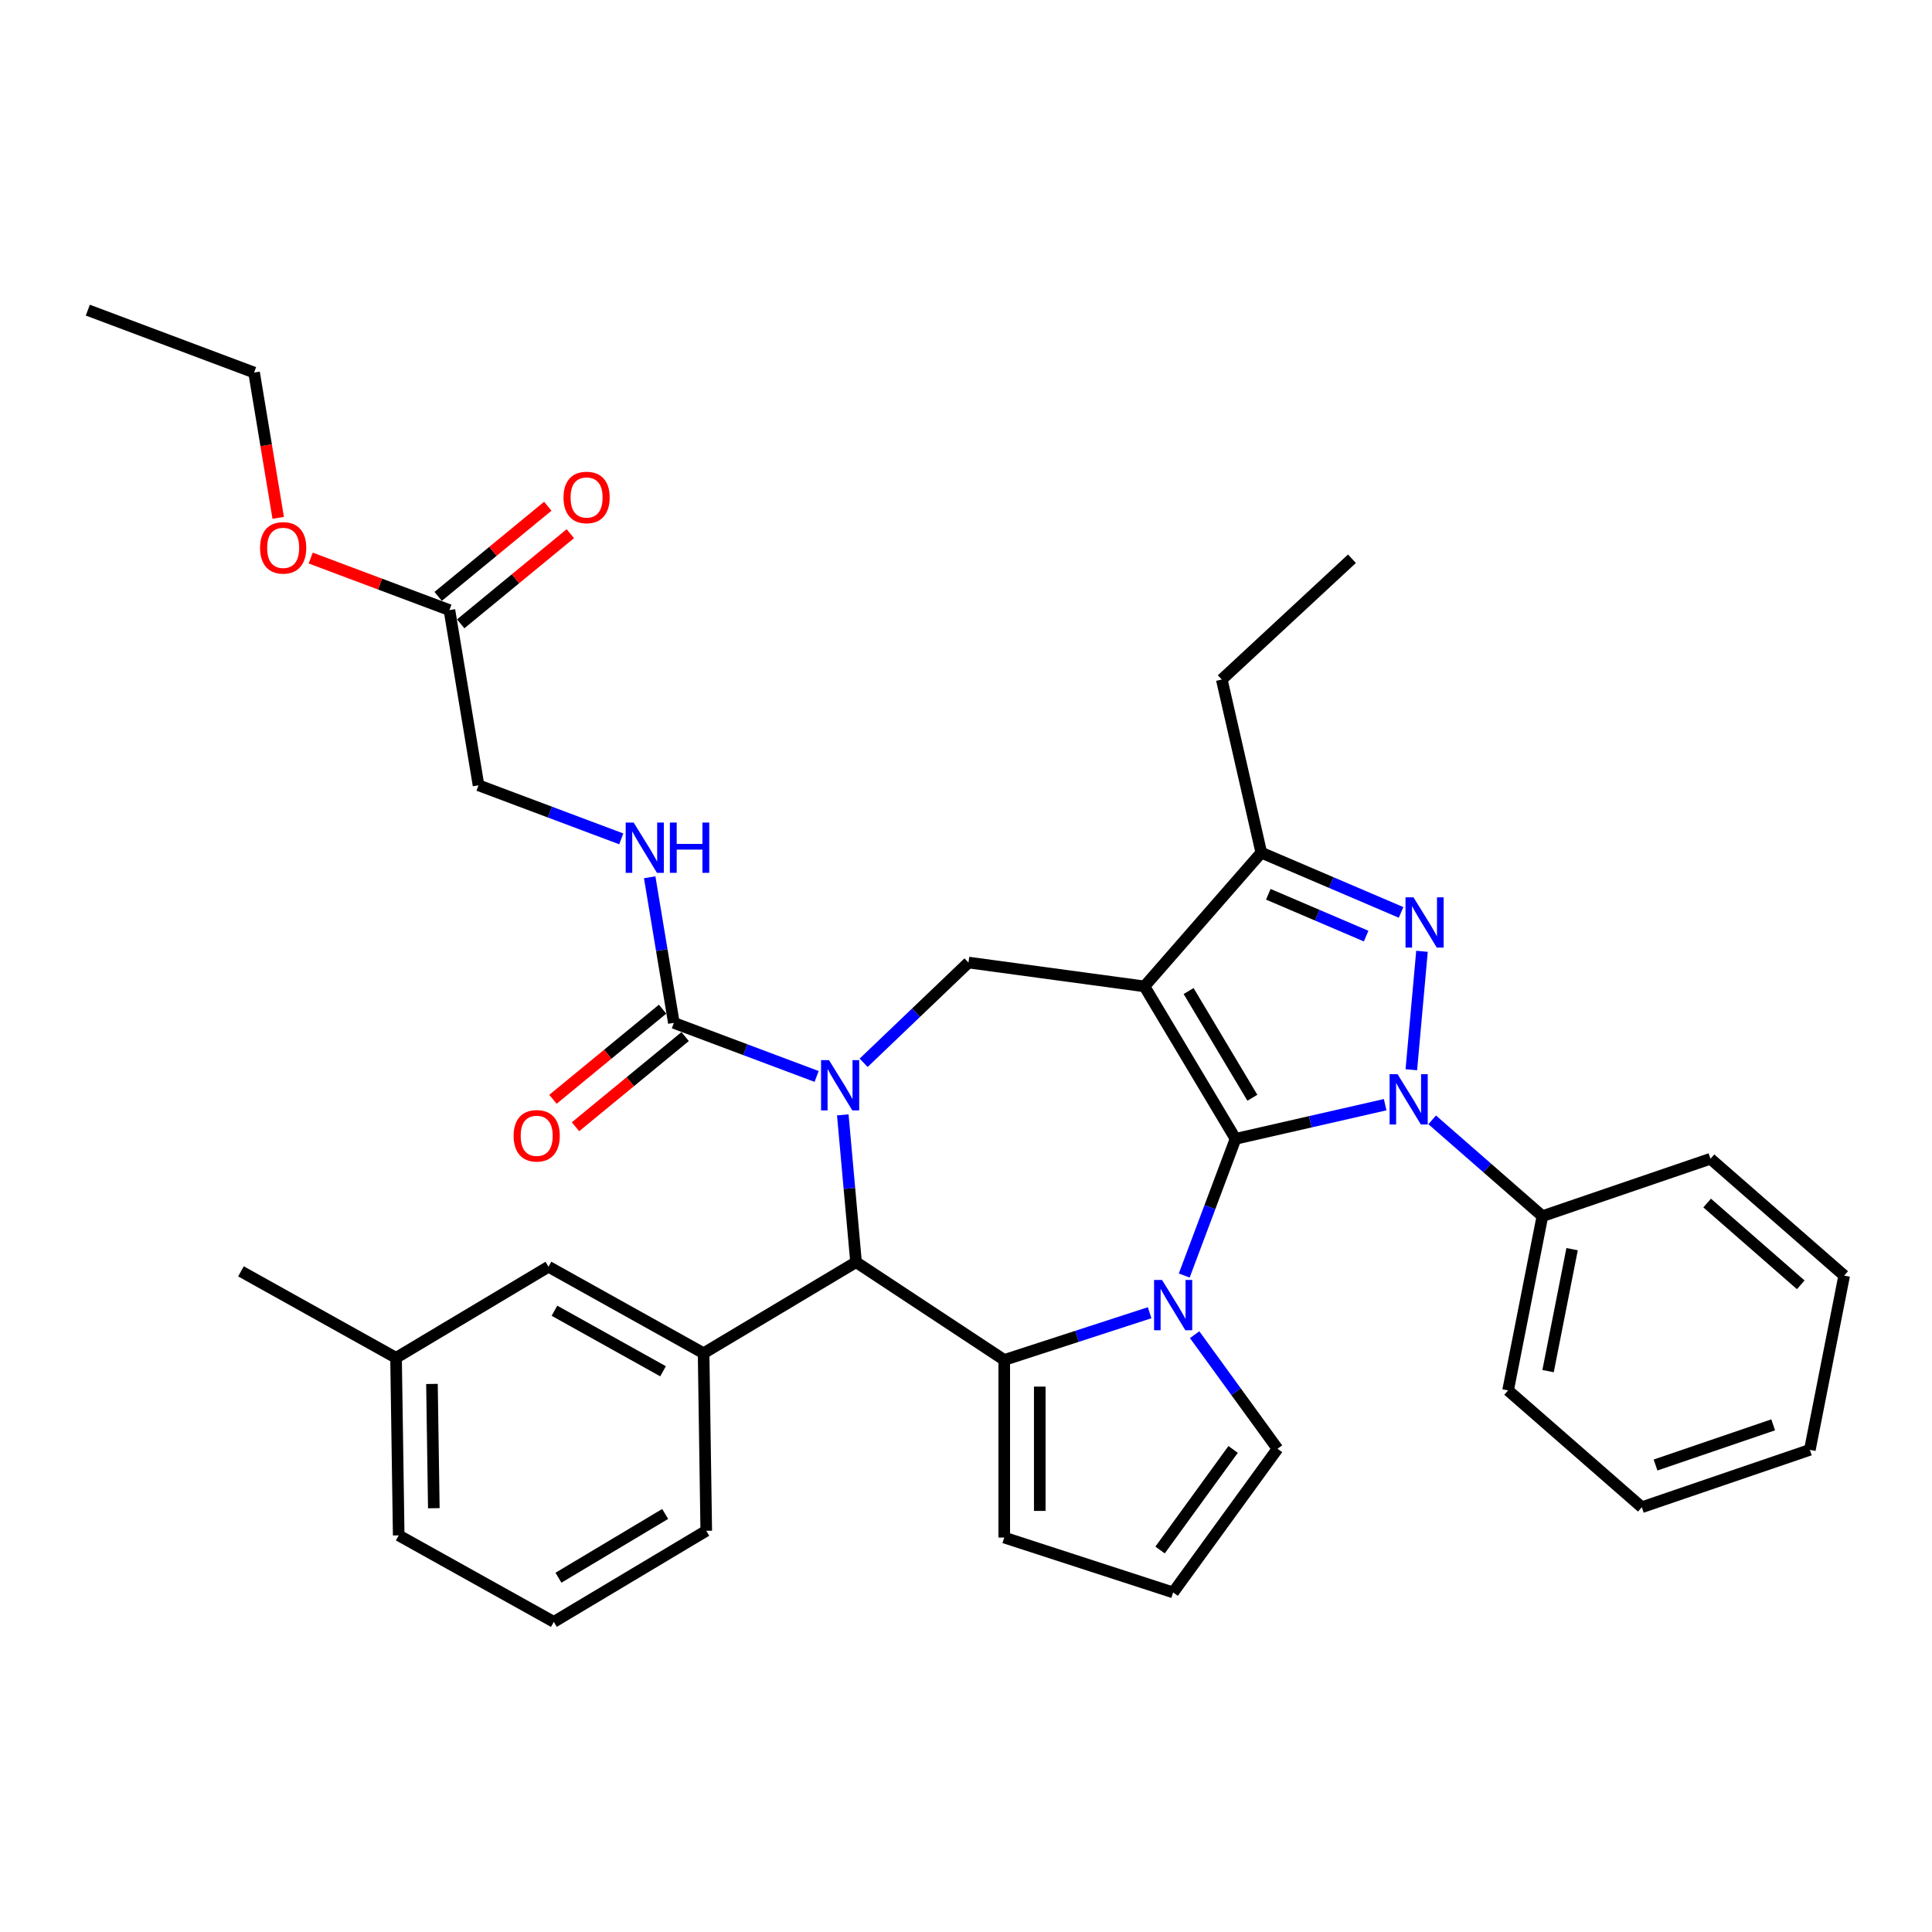 <?xml version='1.0' encoding='iso-8859-1'?>
<svg version='1.1' baseProfile='full'
              xmlns='http://www.w3.org/2000/svg'
                      xmlns:rdkit='http://www.rdkit.org/xml'
                      xmlns:xlink='http://www.w3.org/1999/xlink'
                  xml:space='preserve'
width='1000px' height='1000px' viewBox='0 0 1000 1000'>
<!-- END OF HEADER -->
<rect style='opacity:1.0;fill:#FFFFFF;stroke:none' width='1000' height='1000' x='0' y='0'> </rect>
<path class='bond-0' d='M 639.512,589.46 L 592.368,510.554' style='fill:none;fill-rule:evenodd;stroke:#000000;stroke-width:6px;stroke-linecap:butt;stroke-linejoin:miter;stroke-opacity:1' />
<path class='bond-0' d='M 648.222,568.195 L 615.221,512.961' style='fill:none;fill-rule:evenodd;stroke:#000000;stroke-width:6px;stroke-linecap:butt;stroke-linejoin:miter;stroke-opacity:1' />
<path class='bond-1' d='M 639.512,589.46 L 678.233,580.622' style='fill:none;fill-rule:evenodd;stroke:#000000;stroke-width:6px;stroke-linecap:butt;stroke-linejoin:miter;stroke-opacity:1' />
<path class='bond-1' d='M 678.233,580.622 L 716.954,571.784' style='fill:none;fill-rule:evenodd;stroke:#0000FF;stroke-width:6px;stroke-linecap:butt;stroke-linejoin:miter;stroke-opacity:1' />
<path class='bond-2' d='M 639.512,589.46 L 626.237,624.831' style='fill:none;fill-rule:evenodd;stroke:#000000;stroke-width:6px;stroke-linecap:butt;stroke-linejoin:miter;stroke-opacity:1' />
<path class='bond-2' d='M 626.237,624.831 L 612.962,660.202' style='fill:none;fill-rule:evenodd;stroke:#0000FF;stroke-width:6px;stroke-linecap:butt;stroke-linejoin:miter;stroke-opacity:1' />
<path class='bond-7' d='M 592.368,510.554 L 652.844,441.335' style='fill:none;fill-rule:evenodd;stroke:#000000;stroke-width:6px;stroke-linecap:butt;stroke-linejoin:miter;stroke-opacity:1' />
<path class='bond-8' d='M 592.368,510.554 L 501.284,498.216' style='fill:none;fill-rule:evenodd;stroke:#000000;stroke-width:6px;stroke-linecap:butt;stroke-linejoin:miter;stroke-opacity:1' />
<path class='bond-4' d='M 730.502,553.693 L 736.019,492.389' style='fill:none;fill-rule:evenodd;stroke:#0000FF;stroke-width:6px;stroke-linecap:butt;stroke-linejoin:miter;stroke-opacity:1' />
<path class='bond-14' d='M 741.293,579.639 L 769.818,604.56' style='fill:none;fill-rule:evenodd;stroke:#0000FF;stroke-width:6px;stroke-linecap:butt;stroke-linejoin:miter;stroke-opacity:1' />
<path class='bond-14' d='M 769.818,604.56 L 798.343,629.482' style='fill:none;fill-rule:evenodd;stroke:#000000;stroke-width:6px;stroke-linecap:butt;stroke-linejoin:miter;stroke-opacity:1' />
<path class='bond-5' d='M 595.045,679.469 L 557.422,691.694' style='fill:none;fill-rule:evenodd;stroke:#0000FF;stroke-width:6px;stroke-linecap:butt;stroke-linejoin:miter;stroke-opacity:1' />
<path class='bond-5' d='M 557.422,691.694 L 519.798,703.918' style='fill:none;fill-rule:evenodd;stroke:#000000;stroke-width:6px;stroke-linecap:butt;stroke-linejoin:miter;stroke-opacity:1' />
<path class='bond-11' d='M 618.341,690.828 L 639.791,720.352' style='fill:none;fill-rule:evenodd;stroke:#0000FF;stroke-width:6px;stroke-linecap:butt;stroke-linejoin:miter;stroke-opacity:1' />
<path class='bond-11' d='M 639.791,720.352 L 661.242,749.877' style='fill:none;fill-rule:evenodd;stroke:#000000;stroke-width:6px;stroke-linecap:butt;stroke-linejoin:miter;stroke-opacity:1' />
<path class='bond-3' d='M 447.017,550.101 L 474.151,524.158' style='fill:none;fill-rule:evenodd;stroke:#0000FF;stroke-width:6px;stroke-linecap:butt;stroke-linejoin:miter;stroke-opacity:1' />
<path class='bond-3' d='M 474.151,524.158 L 501.284,498.216' style='fill:none;fill-rule:evenodd;stroke:#000000;stroke-width:6px;stroke-linecap:butt;stroke-linejoin:miter;stroke-opacity:1' />
<path class='bond-9' d='M 422.678,557.169 L 385.735,543.304' style='fill:none;fill-rule:evenodd;stroke:#0000FF;stroke-width:6px;stroke-linecap:butt;stroke-linejoin:miter;stroke-opacity:1' />
<path class='bond-9' d='M 385.735,543.304 L 348.792,529.439' style='fill:none;fill-rule:evenodd;stroke:#000000;stroke-width:6px;stroke-linecap:butt;stroke-linejoin:miter;stroke-opacity:1' />
<path class='bond-38' d='M 436.226,577.049 L 439.656,615.166' style='fill:none;fill-rule:evenodd;stroke:#0000FF;stroke-width:6px;stroke-linecap:butt;stroke-linejoin:miter;stroke-opacity:1' />
<path class='bond-38' d='M 439.656,615.166 L 443.087,653.282' style='fill:none;fill-rule:evenodd;stroke:#000000;stroke-width:6px;stroke-linecap:butt;stroke-linejoin:miter;stroke-opacity:1' />
<path class='bond-36' d='M 725.193,472.259 L 689.019,456.797' style='fill:none;fill-rule:evenodd;stroke:#0000FF;stroke-width:6px;stroke-linecap:butt;stroke-linejoin:miter;stroke-opacity:1' />
<path class='bond-36' d='M 689.019,456.797 L 652.844,441.335' style='fill:none;fill-rule:evenodd;stroke:#000000;stroke-width:6px;stroke-linecap:butt;stroke-linejoin:miter;stroke-opacity:1' />
<path class='bond-36' d='M 707.116,484.524 L 681.793,473.701' style='fill:none;fill-rule:evenodd;stroke:#0000FF;stroke-width:6px;stroke-linecap:butt;stroke-linejoin:miter;stroke-opacity:1' />
<path class='bond-36' d='M 681.793,473.701 L 656.471,462.877' style='fill:none;fill-rule:evenodd;stroke:#000000;stroke-width:6px;stroke-linecap:butt;stroke-linejoin:miter;stroke-opacity:1' />
<path class='bond-6' d='M 519.798,703.918 L 443.087,653.282' style='fill:none;fill-rule:evenodd;stroke:#000000;stroke-width:6px;stroke-linecap:butt;stroke-linejoin:miter;stroke-opacity:1' />
<path class='bond-13' d='M 519.798,703.918 L 519.798,795.835' style='fill:none;fill-rule:evenodd;stroke:#000000;stroke-width:6px;stroke-linecap:butt;stroke-linejoin:miter;stroke-opacity:1' />
<path class='bond-13' d='M 538.181,717.706 L 538.181,782.047' style='fill:none;fill-rule:evenodd;stroke:#000000;stroke-width:6px;stroke-linecap:butt;stroke-linejoin:miter;stroke-opacity:1' />
<path class='bond-10' d='M 443.087,653.282 L 364.182,700.426' style='fill:none;fill-rule:evenodd;stroke:#000000;stroke-width:6px;stroke-linecap:butt;stroke-linejoin:miter;stroke-opacity:1' />
<path class='bond-24' d='M 652.844,441.335 L 632.39,351.723' style='fill:none;fill-rule:evenodd;stroke:#000000;stroke-width:6px;stroke-linecap:butt;stroke-linejoin:miter;stroke-opacity:1' />
<path class='bond-12' d='M 348.792,529.439 L 342.535,491.758' style='fill:none;fill-rule:evenodd;stroke:#000000;stroke-width:6px;stroke-linecap:butt;stroke-linejoin:miter;stroke-opacity:1' />
<path class='bond-12' d='M 342.535,491.758 L 336.278,454.078' style='fill:none;fill-rule:evenodd;stroke:#0000FF;stroke-width:6px;stroke-linecap:butt;stroke-linejoin:miter;stroke-opacity:1' />
<path class='bond-18' d='M 342.955,522.339 L 314.579,545.671' style='fill:none;fill-rule:evenodd;stroke:#000000;stroke-width:6px;stroke-linecap:butt;stroke-linejoin:miter;stroke-opacity:1' />
<path class='bond-18' d='M 314.579,545.671 L 286.204,569.002' style='fill:none;fill-rule:evenodd;stroke:#FF0000;stroke-width:6px;stroke-linecap:butt;stroke-linejoin:miter;stroke-opacity:1' />
<path class='bond-18' d='M 354.63,536.539 L 326.255,559.87' style='fill:none;fill-rule:evenodd;stroke:#000000;stroke-width:6px;stroke-linecap:butt;stroke-linejoin:miter;stroke-opacity:1' />
<path class='bond-18' d='M 326.255,559.87 L 297.88,583.202' style='fill:none;fill-rule:evenodd;stroke:#FF0000;stroke-width:6px;stroke-linecap:butt;stroke-linejoin:miter;stroke-opacity:1' />
<path class='bond-17' d='M 364.182,700.426 L 283.901,655.664' style='fill:none;fill-rule:evenodd;stroke:#000000;stroke-width:6px;stroke-linecap:butt;stroke-linejoin:miter;stroke-opacity:1' />
<path class='bond-17' d='M 343.187,709.768 L 286.991,678.434' style='fill:none;fill-rule:evenodd;stroke:#000000;stroke-width:6px;stroke-linecap:butt;stroke-linejoin:miter;stroke-opacity:1' />
<path class='bond-23' d='M 364.182,700.426 L 365.557,792.332' style='fill:none;fill-rule:evenodd;stroke:#000000;stroke-width:6px;stroke-linecap:butt;stroke-linejoin:miter;stroke-opacity:1' />
<path class='bond-15' d='M 661.242,749.877 L 607.215,824.238' style='fill:none;fill-rule:evenodd;stroke:#000000;stroke-width:6px;stroke-linecap:butt;stroke-linejoin:miter;stroke-opacity:1' />
<path class='bond-15' d='M 638.266,750.225 L 600.447,802.279' style='fill:none;fill-rule:evenodd;stroke:#000000;stroke-width:6px;stroke-linecap:butt;stroke-linejoin:miter;stroke-opacity:1' />
<path class='bond-20' d='M 321.565,434.197 L 284.623,420.332' style='fill:none;fill-rule:evenodd;stroke:#0000FF;stroke-width:6px;stroke-linecap:butt;stroke-linejoin:miter;stroke-opacity:1' />
<path class='bond-20' d='M 284.623,420.332 L 247.68,406.467' style='fill:none;fill-rule:evenodd;stroke:#000000;stroke-width:6px;stroke-linecap:butt;stroke-linejoin:miter;stroke-opacity:1' />
<path class='bond-37' d='M 519.798,795.835 L 607.215,824.238' style='fill:none;fill-rule:evenodd;stroke:#000000;stroke-width:6px;stroke-linecap:butt;stroke-linejoin:miter;stroke-opacity:1' />
<path class='bond-26' d='M 798.343,629.482 L 780.58,719.665' style='fill:none;fill-rule:evenodd;stroke:#000000;stroke-width:6px;stroke-linecap:butt;stroke-linejoin:miter;stroke-opacity:1' />
<path class='bond-26' d='M 813.715,646.562 L 801.281,709.69' style='fill:none;fill-rule:evenodd;stroke:#000000;stroke-width:6px;stroke-linecap:butt;stroke-linejoin:miter;stroke-opacity:1' />
<path class='bond-27' d='M 798.343,629.482 L 885.326,599.773' style='fill:none;fill-rule:evenodd;stroke:#000000;stroke-width:6px;stroke-linecap:butt;stroke-linejoin:miter;stroke-opacity:1' />
<path class='bond-16' d='M 232.622,315.793 L 247.68,406.467' style='fill:none;fill-rule:evenodd;stroke:#000000;stroke-width:6px;stroke-linecap:butt;stroke-linejoin:miter;stroke-opacity:1' />
<path class='bond-19' d='M 238.46,322.893 L 266.835,299.561' style='fill:none;fill-rule:evenodd;stroke:#000000;stroke-width:6px;stroke-linecap:butt;stroke-linejoin:miter;stroke-opacity:1' />
<path class='bond-19' d='M 266.835,299.561 L 295.211,276.23' style='fill:none;fill-rule:evenodd;stroke:#FF0000;stroke-width:6px;stroke-linecap:butt;stroke-linejoin:miter;stroke-opacity:1' />
<path class='bond-19' d='M 226.785,308.693 L 255.16,285.362' style='fill:none;fill-rule:evenodd;stroke:#000000;stroke-width:6px;stroke-linecap:butt;stroke-linejoin:miter;stroke-opacity:1' />
<path class='bond-19' d='M 255.16,285.362 L 283.535,262.03' style='fill:none;fill-rule:evenodd;stroke:#FF0000;stroke-width:6px;stroke-linecap:butt;stroke-linejoin:miter;stroke-opacity:1' />
<path class='bond-22' d='M 232.622,315.793 L 196.718,302.318' style='fill:none;fill-rule:evenodd;stroke:#000000;stroke-width:6px;stroke-linecap:butt;stroke-linejoin:miter;stroke-opacity:1' />
<path class='bond-22' d='M 196.718,302.318 L 160.814,288.843' style='fill:none;fill-rule:evenodd;stroke:#FF0000;stroke-width:6px;stroke-linecap:butt;stroke-linejoin:miter;stroke-opacity:1' />
<path class='bond-21' d='M 283.901,655.664 L 204.996,702.807' style='fill:none;fill-rule:evenodd;stroke:#000000;stroke-width:6px;stroke-linecap:butt;stroke-linejoin:miter;stroke-opacity:1' />
<path class='bond-30' d='M 204.996,702.807 L 124.716,658.045' style='fill:none;fill-rule:evenodd;stroke:#000000;stroke-width:6px;stroke-linecap:butt;stroke-linejoin:miter;stroke-opacity:1' />
<path class='bond-40' d='M 204.996,702.807 L 206.371,794.713' style='fill:none;fill-rule:evenodd;stroke:#000000;stroke-width:6px;stroke-linecap:butt;stroke-linejoin:miter;stroke-opacity:1' />
<path class='bond-40' d='M 223.583,716.318 L 224.546,780.652' style='fill:none;fill-rule:evenodd;stroke:#000000;stroke-width:6px;stroke-linecap:butt;stroke-linejoin:miter;stroke-opacity:1' />
<path class='bond-29' d='M 144,268.036 L 137.755,230.429' style='fill:none;fill-rule:evenodd;stroke:#FF0000;stroke-width:6px;stroke-linecap:butt;stroke-linejoin:miter;stroke-opacity:1' />
<path class='bond-29' d='M 137.755,230.429 L 131.51,192.822' style='fill:none;fill-rule:evenodd;stroke:#000000;stroke-width:6px;stroke-linecap:butt;stroke-linejoin:miter;stroke-opacity:1' />
<path class='bond-25' d='M 365.557,792.332 L 286.651,839.475' style='fill:none;fill-rule:evenodd;stroke:#000000;stroke-width:6px;stroke-linecap:butt;stroke-linejoin:miter;stroke-opacity:1' />
<path class='bond-25' d='M 344.292,783.622 L 289.058,816.623' style='fill:none;fill-rule:evenodd;stroke:#000000;stroke-width:6px;stroke-linecap:butt;stroke-linejoin:miter;stroke-opacity:1' />
<path class='bond-31' d='M 632.39,351.723 L 699.77,289.204' style='fill:none;fill-rule:evenodd;stroke:#000000;stroke-width:6px;stroke-linecap:butt;stroke-linejoin:miter;stroke-opacity:1' />
<path class='bond-28' d='M 286.651,839.475 L 206.371,794.713' style='fill:none;fill-rule:evenodd;stroke:#000000;stroke-width:6px;stroke-linecap:butt;stroke-linejoin:miter;stroke-opacity:1' />
<path class='bond-33' d='M 780.58,719.665 L 849.799,780.14' style='fill:none;fill-rule:evenodd;stroke:#000000;stroke-width:6px;stroke-linecap:butt;stroke-linejoin:miter;stroke-opacity:1' />
<path class='bond-34' d='M 885.326,599.773 L 954.545,660.249' style='fill:none;fill-rule:evenodd;stroke:#000000;stroke-width:6px;stroke-linecap:butt;stroke-linejoin:miter;stroke-opacity:1' />
<path class='bond-34' d='M 883.614,622.689 L 932.067,665.021' style='fill:none;fill-rule:evenodd;stroke:#000000;stroke-width:6px;stroke-linecap:butt;stroke-linejoin:miter;stroke-opacity:1' />
<path class='bond-32' d='M 131.51,192.822 L 45.455,160.525' style='fill:none;fill-rule:evenodd;stroke:#000000;stroke-width:6px;stroke-linecap:butt;stroke-linejoin:miter;stroke-opacity:1' />
<path class='bond-39' d='M 849.799,780.14 L 936.782,750.432' style='fill:none;fill-rule:evenodd;stroke:#000000;stroke-width:6px;stroke-linecap:butt;stroke-linejoin:miter;stroke-opacity:1' />
<path class='bond-39' d='M 856.905,758.287 L 917.793,737.492' style='fill:none;fill-rule:evenodd;stroke:#000000;stroke-width:6px;stroke-linecap:butt;stroke-linejoin:miter;stroke-opacity:1' />
<path class='bond-35' d='M 954.545,660.249 L 936.782,750.432' style='fill:none;fill-rule:evenodd;stroke:#000000;stroke-width:6px;stroke-linecap:butt;stroke-linejoin:miter;stroke-opacity:1' />
<path  class='atom-2' d='M 723.37 555.991
L 731.9 569.778
Q 732.745 571.139, 734.106 573.602
Q 735.466 576.066, 735.54 576.213
L 735.54 555.991
L 738.996 555.991
L 738.996 582.022
L 735.429 582.022
L 726.274 566.947
Q 725.208 565.183, 724.068 563.161
Q 722.965 561.138, 722.635 560.513
L 722.635 582.022
L 719.252 582.022
L 719.252 555.991
L 723.37 555.991
' fill='#0000FF'/>
<path  class='atom-3' d='M 601.461 662.499
L 609.991 676.287
Q 610.837 677.647, 612.197 680.111
Q 613.557 682.574, 613.631 682.721
L 613.631 662.499
L 617.087 662.499
L 617.087 688.53
L 613.521 688.53
L 604.366 673.456
Q 603.299 671.691, 602.16 669.669
Q 601.057 667.647, 600.726 667.022
L 600.726 688.53
L 597.343 688.53
L 597.343 662.499
L 601.461 662.499
' fill='#0000FF'/>
<path  class='atom-4' d='M 429.094 548.721
L 437.623 562.508
Q 438.469 563.868, 439.829 566.332
Q 441.19 568.795, 441.263 568.942
L 441.263 548.721
L 444.719 548.721
L 444.719 574.751
L 441.153 574.751
L 431.998 559.677
Q 430.932 557.912, 429.792 555.89
Q 428.689 553.868, 428.358 553.243
L 428.358 574.751
L 424.976 574.751
L 424.976 548.721
L 429.094 548.721
' fill='#0000FF'/>
<path  class='atom-5' d='M 731.609 464.445
L 740.139 478.232
Q 740.985 479.593, 742.345 482.056
Q 743.705 484.519, 743.779 484.666
L 743.779 464.445
L 747.235 464.445
L 747.235 490.476
L 743.669 490.476
L 734.514 475.401
Q 733.447 473.637, 732.308 471.614
Q 731.205 469.592, 730.874 468.967
L 730.874 490.476
L 727.491 490.476
L 727.491 464.445
L 731.609 464.445
' fill='#0000FF'/>
<path  class='atom-13' d='M 327.981 425.749
L 336.511 439.537
Q 337.356 440.897, 338.717 443.36
Q 340.077 445.824, 340.151 445.971
L 340.151 425.749
L 343.607 425.749
L 343.607 451.78
L 340.04 451.78
L 330.886 436.706
Q 329.819 434.941, 328.68 432.919
Q 327.577 430.896, 327.246 430.271
L 327.246 451.78
L 323.863 451.78
L 323.863 425.749
L 327.981 425.749
' fill='#0000FF'/>
<path  class='atom-13' d='M 346.732 425.749
L 350.261 425.749
L 350.261 436.816
L 363.571 436.816
L 363.571 425.749
L 367.101 425.749
L 367.101 451.78
L 363.571 451.78
L 363.571 439.757
L 350.261 439.757
L 350.261 451.78
L 346.732 451.78
L 346.732 425.749
' fill='#0000FF'/>
<path  class='atom-19' d='M 265.846 587.89
Q 265.846 581.64, 268.934 578.147
Q 272.023 574.654, 277.795 574.654
Q 283.567 574.654, 286.656 578.147
Q 289.744 581.64, 289.744 587.89
Q 289.744 594.214, 286.619 597.817
Q 283.494 601.383, 277.795 601.383
Q 272.059 601.383, 268.934 597.817
Q 265.846 594.25, 265.846 587.89
M 277.795 598.442
Q 281.766 598.442, 283.898 595.795
Q 286.067 593.111, 286.067 587.89
Q 286.067 582.779, 283.898 580.206
Q 281.766 577.595, 277.795 577.595
Q 273.824 577.595, 271.655 580.169
Q 269.522 582.743, 269.522 587.89
Q 269.522 593.147, 271.655 595.795
Q 273.824 598.442, 277.795 598.442
' fill='#FF0000'/>
<path  class='atom-20' d='M 291.671 257.489
Q 291.671 251.239, 294.759 247.746
Q 297.848 244.253, 303.62 244.253
Q 309.392 244.253, 312.481 247.746
Q 315.569 251.239, 315.569 257.489
Q 315.569 263.813, 312.444 267.416
Q 309.319 270.982, 303.62 270.982
Q 297.884 270.982, 294.759 267.416
Q 291.671 263.85, 291.671 257.489
M 303.62 268.041
Q 307.591 268.041, 309.723 265.394
Q 311.892 262.71, 311.892 257.489
Q 311.892 252.379, 309.723 249.805
Q 307.591 247.195, 303.62 247.195
Q 299.649 247.195, 297.48 249.768
Q 295.347 252.342, 295.347 257.489
Q 295.347 262.747, 297.48 265.394
Q 299.649 268.041, 303.62 268.041
' fill='#FF0000'/>
<path  class='atom-23' d='M 134.618 283.57
Q 134.618 277.319, 137.706 273.826
Q 140.795 270.334, 146.567 270.334
Q 152.34 270.334, 155.428 273.826
Q 158.516 277.319, 158.516 283.57
Q 158.516 289.893, 155.391 293.496
Q 152.266 297.063, 146.567 297.063
Q 140.832 297.063, 137.706 293.496
Q 134.618 289.93, 134.618 283.57
M 146.567 294.122
Q 150.538 294.122, 152.67 291.474
Q 154.84 288.79, 154.84 283.57
Q 154.84 278.459, 152.67 275.885
Q 150.538 273.275, 146.567 273.275
Q 142.596 273.275, 140.427 275.849
Q 138.295 278.422, 138.295 283.57
Q 138.295 288.827, 140.427 291.474
Q 142.596 294.122, 146.567 294.122
' fill='#FF0000'/>
</svg>
